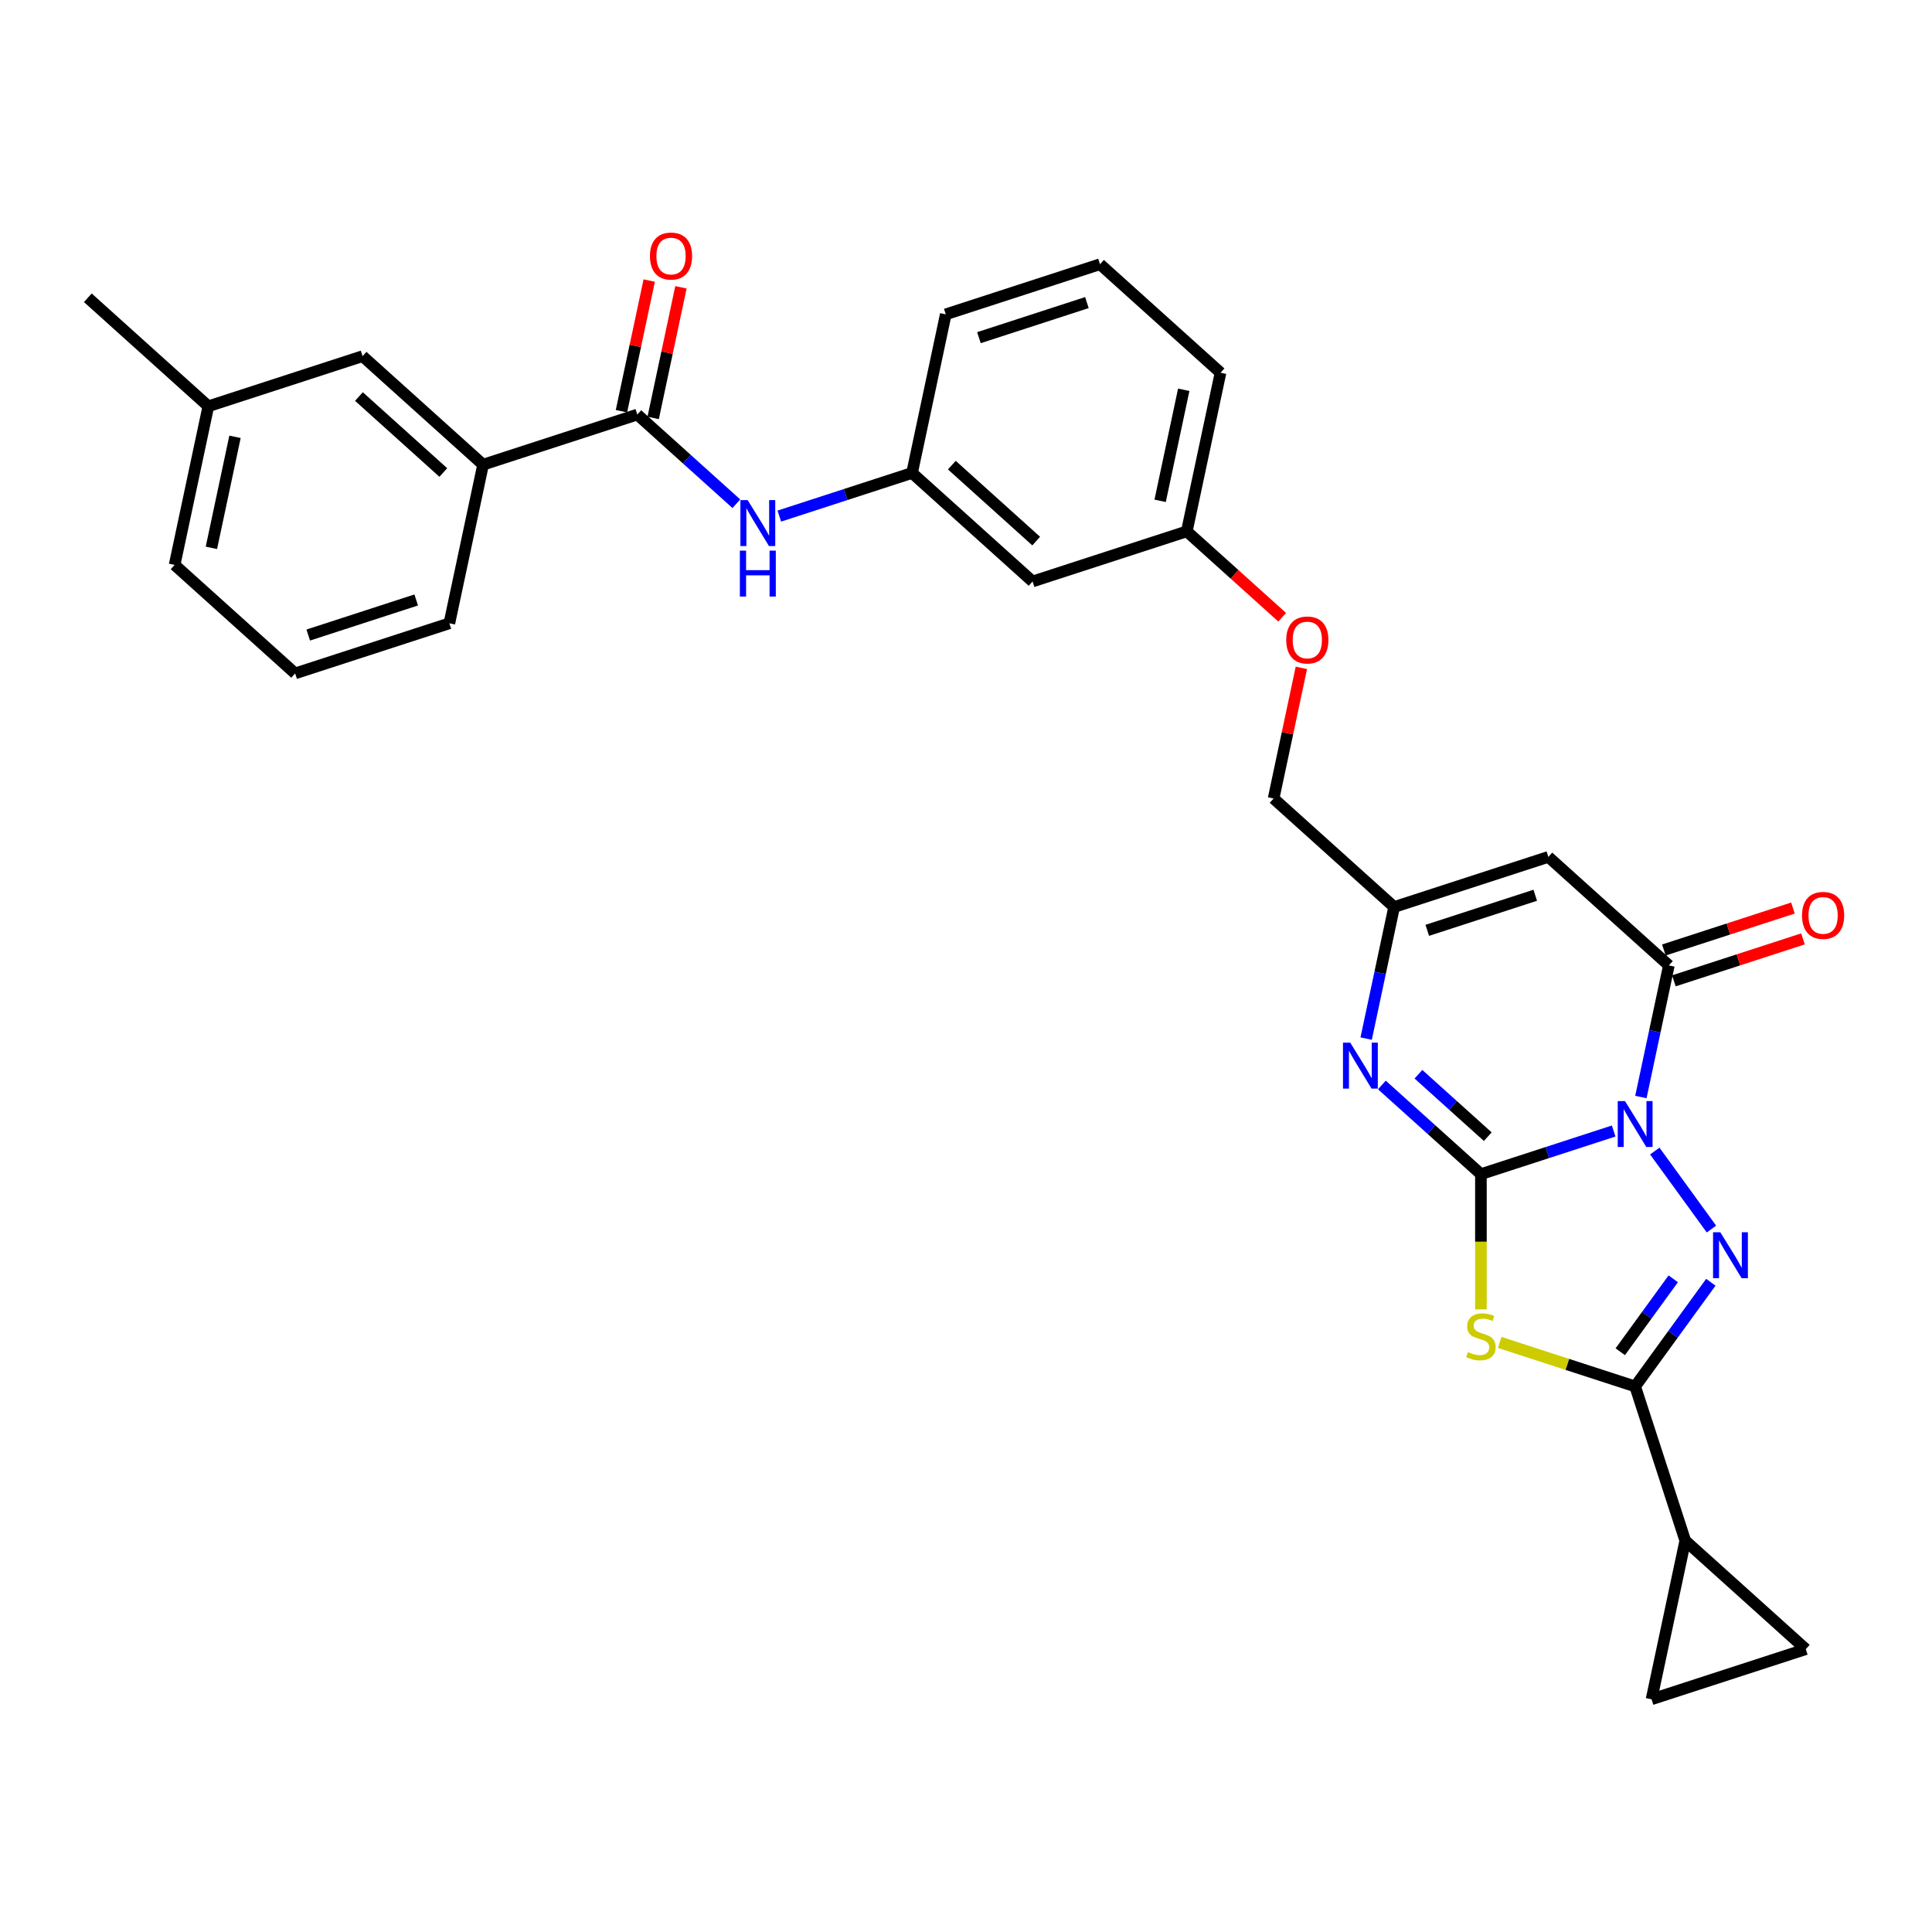 <?xml version='1.0' encoding='iso-8859-1'?>
<svg version='1.1' baseProfile='full'
              xmlns='http://www.w3.org/2000/svg'
                      xmlns:rdkit='http://www.rdkit.org/xml'
                      xmlns:xlink='http://www.w3.org/1999/xlink'
                  xml:space='preserve'
width='1000px' height='1000px' viewBox='0 0 1000 1000'>
<!-- END OF HEADER -->
<rect style='opacity:1.0;fill:#FFFFFF;stroke:none' width='1000' height='1000' x='0' y='0'> </rect>
<path class='bond-0' d='M 835.238,585.409 L 800.88,596.573' style='fill:none;fill-rule:evenodd;stroke:#0000FF;stroke-width:6px;stroke-linecap:butt;stroke-linejoin:miter;stroke-opacity:1' />
<path class='bond-0' d='M 800.88,596.573 L 766.521,607.737' style='fill:none;fill-rule:evenodd;stroke:#000000;stroke-width:6px;stroke-linecap:butt;stroke-linejoin:miter;stroke-opacity:1' />
<path class='bond-1' d='M 856.511,595.782 L 885.843,636.154' style='fill:none;fill-rule:evenodd;stroke:#0000FF;stroke-width:6px;stroke-linecap:butt;stroke-linejoin:miter;stroke-opacity:1' />
<path class='bond-4' d='M 849.324,567.814 L 856.564,533.754' style='fill:none;fill-rule:evenodd;stroke:#0000FF;stroke-width:6px;stroke-linecap:butt;stroke-linejoin:miter;stroke-opacity:1' />
<path class='bond-4' d='M 856.564,533.754 L 863.803,499.694' style='fill:none;fill-rule:evenodd;stroke:#000000;stroke-width:6px;stroke-linecap:butt;stroke-linejoin:miter;stroke-opacity:1' />
<path class='bond-2' d='M 766.521,607.737 L 766.521,642.731' style='fill:none;fill-rule:evenodd;stroke:#000000;stroke-width:6px;stroke-linecap:butt;stroke-linejoin:miter;stroke-opacity:1' />
<path class='bond-2' d='M 766.521,642.731 L 766.521,677.725' style='fill:none;fill-rule:evenodd;stroke:#CCCC00;stroke-width:6px;stroke-linecap:butt;stroke-linejoin:miter;stroke-opacity:1' />
<path class='bond-5' d='M 766.521,607.737 L 740.889,584.657' style='fill:none;fill-rule:evenodd;stroke:#000000;stroke-width:6px;stroke-linecap:butt;stroke-linejoin:miter;stroke-opacity:1' />
<path class='bond-5' d='M 740.889,584.657 L 715.256,561.578' style='fill:none;fill-rule:evenodd;stroke:#0000FF;stroke-width:6px;stroke-linecap:butt;stroke-linejoin:miter;stroke-opacity:1' />
<path class='bond-5' d='M 770.065,588.337 L 752.122,572.181' style='fill:none;fill-rule:evenodd;stroke:#000000;stroke-width:6px;stroke-linecap:butt;stroke-linejoin:miter;stroke-opacity:1' />
<path class='bond-5' d='M 752.122,572.181 L 734.179,556.026' style='fill:none;fill-rule:evenodd;stroke:#0000FF;stroke-width:6px;stroke-linecap:butt;stroke-linejoin:miter;stroke-opacity:1' />
<path class='bond-3' d='M 885.529,663.69 L 865.94,690.652' style='fill:none;fill-rule:evenodd;stroke:#0000FF;stroke-width:6px;stroke-linecap:butt;stroke-linejoin:miter;stroke-opacity:1' />
<path class='bond-3' d='M 865.94,690.652 L 846.351,717.614' style='fill:none;fill-rule:evenodd;stroke:#000000;stroke-width:6px;stroke-linecap:butt;stroke-linejoin:miter;stroke-opacity:1' />
<path class='bond-3' d='M 866.071,661.911 L 852.359,680.784' style='fill:none;fill-rule:evenodd;stroke:#0000FF;stroke-width:6px;stroke-linecap:butt;stroke-linejoin:miter;stroke-opacity:1' />
<path class='bond-3' d='M 852.359,680.784 L 838.647,699.658' style='fill:none;fill-rule:evenodd;stroke:#000000;stroke-width:6px;stroke-linecap:butt;stroke-linejoin:miter;stroke-opacity:1' />
<path class='bond-30' d='M 776.241,694.834 L 811.296,706.224' style='fill:none;fill-rule:evenodd;stroke:#CCCC00;stroke-width:6px;stroke-linecap:butt;stroke-linejoin:miter;stroke-opacity:1' />
<path class='bond-30' d='M 811.296,706.224 L 846.351,717.614' style='fill:none;fill-rule:evenodd;stroke:#000000;stroke-width:6px;stroke-linecap:butt;stroke-linejoin:miter;stroke-opacity:1' />
<path class='bond-9' d='M 846.351,717.614 L 872.29,797.444' style='fill:none;fill-rule:evenodd;stroke:#000000;stroke-width:6px;stroke-linecap:butt;stroke-linejoin:miter;stroke-opacity:1' />
<path class='bond-6' d='M 863.803,499.694 L 801.425,443.528' style='fill:none;fill-rule:evenodd;stroke:#000000;stroke-width:6px;stroke-linecap:butt;stroke-linejoin:miter;stroke-opacity:1' />
<path class='bond-14' d='M 866.397,507.677 L 899.807,496.822' style='fill:none;fill-rule:evenodd;stroke:#000000;stroke-width:6px;stroke-linecap:butt;stroke-linejoin:miter;stroke-opacity:1' />
<path class='bond-14' d='M 899.807,496.822 L 933.217,485.966' style='fill:none;fill-rule:evenodd;stroke:#FF0000;stroke-width:6px;stroke-linecap:butt;stroke-linejoin:miter;stroke-opacity:1' />
<path class='bond-14' d='M 861.209,491.711 L 894.619,480.856' style='fill:none;fill-rule:evenodd;stroke:#000000;stroke-width:6px;stroke-linecap:butt;stroke-linejoin:miter;stroke-opacity:1' />
<path class='bond-14' d='M 894.619,480.856 L 928.029,470' style='fill:none;fill-rule:evenodd;stroke:#FF0000;stroke-width:6px;stroke-linecap:butt;stroke-linejoin:miter;stroke-opacity:1' />
<path class='bond-31' d='M 707.115,537.587 L 714.355,503.527' style='fill:none;fill-rule:evenodd;stroke:#0000FF;stroke-width:6px;stroke-linecap:butt;stroke-linejoin:miter;stroke-opacity:1' />
<path class='bond-31' d='M 714.355,503.527 L 721.594,469.467' style='fill:none;fill-rule:evenodd;stroke:#000000;stroke-width:6px;stroke-linecap:butt;stroke-linejoin:miter;stroke-opacity:1' />
<path class='bond-7' d='M 801.425,443.528 L 721.594,469.467' style='fill:none;fill-rule:evenodd;stroke:#000000;stroke-width:6px;stroke-linecap:butt;stroke-linejoin:miter;stroke-opacity:1' />
<path class='bond-7' d='M 794.638,463.385 L 738.757,481.542' style='fill:none;fill-rule:evenodd;stroke:#000000;stroke-width:6px;stroke-linecap:butt;stroke-linejoin:miter;stroke-opacity:1' />
<path class='bond-19' d='M 721.594,469.467 L 659.216,413.301' style='fill:none;fill-rule:evenodd;stroke:#000000;stroke-width:6px;stroke-linecap:butt;stroke-linejoin:miter;stroke-opacity:1' />
<path class='bond-8' d='M 329.872,214.576 L 355.504,237.656' style='fill:none;fill-rule:evenodd;stroke:#000000;stroke-width:6px;stroke-linecap:butt;stroke-linejoin:miter;stroke-opacity:1' />
<path class='bond-8' d='M 355.504,237.656 L 381.137,260.735' style='fill:none;fill-rule:evenodd;stroke:#0000FF;stroke-width:6px;stroke-linecap:butt;stroke-linejoin:miter;stroke-opacity:1' />
<path class='bond-13' d='M 329.872,214.576 L 250.042,240.514' style='fill:none;fill-rule:evenodd;stroke:#000000;stroke-width:6px;stroke-linecap:butt;stroke-linejoin:miter;stroke-opacity:1' />
<path class='bond-16' d='M 338.082,216.321 L 345.269,182.513' style='fill:none;fill-rule:evenodd;stroke:#000000;stroke-width:6px;stroke-linecap:butt;stroke-linejoin:miter;stroke-opacity:1' />
<path class='bond-16' d='M 345.269,182.513 L 352.455,148.705' style='fill:none;fill-rule:evenodd;stroke:#FF0000;stroke-width:6px;stroke-linecap:butt;stroke-linejoin:miter;stroke-opacity:1' />
<path class='bond-16' d='M 321.662,212.831 L 328.848,179.023' style='fill:none;fill-rule:evenodd;stroke:#000000;stroke-width:6px;stroke-linecap:butt;stroke-linejoin:miter;stroke-opacity:1' />
<path class='bond-16' d='M 328.848,179.023 L 336.034,145.214' style='fill:none;fill-rule:evenodd;stroke:#FF0000;stroke-width:6px;stroke-linecap:butt;stroke-linejoin:miter;stroke-opacity:1' />
<path class='bond-11' d='M 872.29,797.444 L 934.668,853.61' style='fill:none;fill-rule:evenodd;stroke:#000000;stroke-width:6px;stroke-linecap:butt;stroke-linejoin:miter;stroke-opacity:1' />
<path class='bond-12' d='M 872.29,797.444 L 854.838,879.548' style='fill:none;fill-rule:evenodd;stroke:#000000;stroke-width:6px;stroke-linecap:butt;stroke-linejoin:miter;stroke-opacity:1' />
<path class='bond-10' d='M 403.364,267.131 L 437.722,255.967' style='fill:none;fill-rule:evenodd;stroke:#0000FF;stroke-width:6px;stroke-linecap:butt;stroke-linejoin:miter;stroke-opacity:1' />
<path class='bond-10' d='M 437.722,255.967 L 472.081,244.803' style='fill:none;fill-rule:evenodd;stroke:#000000;stroke-width:6px;stroke-linecap:butt;stroke-linejoin:miter;stroke-opacity:1' />
<path class='bond-32' d='M 934.668,853.61 L 854.838,879.548' style='fill:none;fill-rule:evenodd;stroke:#000000;stroke-width:6px;stroke-linecap:butt;stroke-linejoin:miter;stroke-opacity:1' />
<path class='bond-17' d='M 250.042,240.514 L 187.663,184.349' style='fill:none;fill-rule:evenodd;stroke:#000000;stroke-width:6px;stroke-linecap:butt;stroke-linejoin:miter;stroke-opacity:1' />
<path class='bond-17' d='M 229.452,244.565 L 185.787,205.249' style='fill:none;fill-rule:evenodd;stroke:#000000;stroke-width:6px;stroke-linecap:butt;stroke-linejoin:miter;stroke-opacity:1' />
<path class='bond-23' d='M 250.042,240.514 L 232.59,322.619' style='fill:none;fill-rule:evenodd;stroke:#000000;stroke-width:6px;stroke-linecap:butt;stroke-linejoin:miter;stroke-opacity:1' />
<path class='bond-15' d='M 472.081,244.803 L 534.459,300.969' style='fill:none;fill-rule:evenodd;stroke:#000000;stroke-width:6px;stroke-linecap:butt;stroke-linejoin:miter;stroke-opacity:1' />
<path class='bond-15' d='M 492.671,240.753 L 536.336,280.069' style='fill:none;fill-rule:evenodd;stroke:#000000;stroke-width:6px;stroke-linecap:butt;stroke-linejoin:miter;stroke-opacity:1' />
<path class='bond-33' d='M 472.081,244.803 L 489.532,162.699' style='fill:none;fill-rule:evenodd;stroke:#000000;stroke-width:6px;stroke-linecap:butt;stroke-linejoin:miter;stroke-opacity:1' />
<path class='bond-22' d='M 187.663,184.349 L 107.833,210.287' style='fill:none;fill-rule:evenodd;stroke:#000000;stroke-width:6px;stroke-linecap:butt;stroke-linejoin:miter;stroke-opacity:1' />
<path class='bond-18' d='M 534.459,300.969 L 614.289,275.031' style='fill:none;fill-rule:evenodd;stroke:#000000;stroke-width:6px;stroke-linecap:butt;stroke-linejoin:miter;stroke-opacity:1' />
<path class='bond-20' d='M 659.216,413.301 L 666.402,379.493' style='fill:none;fill-rule:evenodd;stroke:#000000;stroke-width:6px;stroke-linecap:butt;stroke-linejoin:miter;stroke-opacity:1' />
<path class='bond-20' d='M 666.402,379.493 L 673.588,345.684' style='fill:none;fill-rule:evenodd;stroke:#FF0000;stroke-width:6px;stroke-linecap:butt;stroke-linejoin:miter;stroke-opacity:1' />
<path class='bond-21' d='M 663.657,319.482 L 638.973,297.256' style='fill:none;fill-rule:evenodd;stroke:#FF0000;stroke-width:6px;stroke-linecap:butt;stroke-linejoin:miter;stroke-opacity:1' />
<path class='bond-21' d='M 638.973,297.256 L 614.289,275.031' style='fill:none;fill-rule:evenodd;stroke:#000000;stroke-width:6px;stroke-linecap:butt;stroke-linejoin:miter;stroke-opacity:1' />
<path class='bond-27' d='M 614.289,275.031 L 631.741,192.927' style='fill:none;fill-rule:evenodd;stroke:#000000;stroke-width:6px;stroke-linecap:butt;stroke-linejoin:miter;stroke-opacity:1' />
<path class='bond-27' d='M 600.486,259.225 L 612.703,201.752' style='fill:none;fill-rule:evenodd;stroke:#000000;stroke-width:6px;stroke-linecap:butt;stroke-linejoin:miter;stroke-opacity:1' />
<path class='bond-29' d='M 107.833,210.287 L 45.455,154.121' style='fill:none;fill-rule:evenodd;stroke:#000000;stroke-width:6px;stroke-linecap:butt;stroke-linejoin:miter;stroke-opacity:1' />
<path class='bond-34' d='M 107.833,210.287 L 90.381,292.391' style='fill:none;fill-rule:evenodd;stroke:#000000;stroke-width:6px;stroke-linecap:butt;stroke-linejoin:miter;stroke-opacity:1' />
<path class='bond-34' d='M 121.636,226.093 L 109.42,283.566' style='fill:none;fill-rule:evenodd;stroke:#000000;stroke-width:6px;stroke-linecap:butt;stroke-linejoin:miter;stroke-opacity:1' />
<path class='bond-24' d='M 232.59,322.619 L 152.76,348.557' style='fill:none;fill-rule:evenodd;stroke:#000000;stroke-width:6px;stroke-linecap:butt;stroke-linejoin:miter;stroke-opacity:1' />
<path class='bond-24' d='M 215.428,310.543 L 159.547,328.7' style='fill:none;fill-rule:evenodd;stroke:#000000;stroke-width:6px;stroke-linecap:butt;stroke-linejoin:miter;stroke-opacity:1' />
<path class='bond-28' d='M 152.76,348.557 L 90.381,292.391' style='fill:none;fill-rule:evenodd;stroke:#000000;stroke-width:6px;stroke-linecap:butt;stroke-linejoin:miter;stroke-opacity:1' />
<path class='bond-25' d='M 569.363,136.761 L 631.741,192.927' style='fill:none;fill-rule:evenodd;stroke:#000000;stroke-width:6px;stroke-linecap:butt;stroke-linejoin:miter;stroke-opacity:1' />
<path class='bond-26' d='M 569.363,136.761 L 489.532,162.699' style='fill:none;fill-rule:evenodd;stroke:#000000;stroke-width:6px;stroke-linecap:butt;stroke-linejoin:miter;stroke-opacity:1' />
<path class='bond-26' d='M 562.576,156.618 L 506.695,174.775' style='fill:none;fill-rule:evenodd;stroke:#000000;stroke-width:6px;stroke-linecap:butt;stroke-linejoin:miter;stroke-opacity:1' />
<path  class='atom-0' d='M 841.097 569.913
L 848.886 582.503
Q 849.659 583.746, 850.901 585.995
Q 852.143 588.245, 852.21 588.379
L 852.21 569.913
L 855.366 569.913
L 855.366 593.684
L 852.11 593.684
L 843.749 579.918
Q 842.776 578.307, 841.735 576.46
Q 840.728 574.613, 840.425 574.042
L 840.425 593.684
L 837.336 593.684
L 837.336 569.913
L 841.097 569.913
' fill='#0000FF'/>
<path  class='atom-2' d='M 890.435 637.82
L 898.224 650.411
Q 898.996 651.653, 900.239 653.903
Q 901.481 656.152, 901.548 656.287
L 901.548 637.82
L 904.704 637.82
L 904.704 661.592
L 901.447 661.592
L 893.087 647.826
Q 892.113 646.214, 891.073 644.368
Q 890.065 642.521, 889.763 641.95
L 889.763 661.592
L 886.674 661.592
L 886.674 637.82
L 890.435 637.82
' fill='#0000FF'/>
<path  class='atom-3' d='M 759.806 699.834
Q 760.075 699.935, 761.183 700.405
Q 762.291 700.875, 763.499 701.177
Q 764.742 701.446, 765.95 701.446
Q 768.2 701.446, 769.509 700.371
Q 770.819 699.263, 770.819 697.349
Q 770.819 696.04, 770.147 695.234
Q 769.509 694.428, 768.502 693.992
Q 767.495 693.555, 765.816 693.052
Q 763.701 692.414, 762.425 691.81
Q 761.183 691.205, 760.276 689.929
Q 759.403 688.653, 759.403 686.505
Q 759.403 683.516, 761.418 681.67
Q 763.466 679.823, 767.495 679.823
Q 770.248 679.823, 773.371 681.133
L 772.598 683.718
Q 769.744 682.543, 767.596 682.543
Q 765.279 682.543, 764.003 683.516
Q 762.727 684.457, 762.761 686.102
Q 762.761 687.378, 763.399 688.15
Q 764.07 688.922, 765.01 689.359
Q 765.984 689.795, 767.596 690.299
Q 769.744 690.97, 771.02 691.642
Q 772.296 692.313, 773.203 693.69
Q 774.143 695.033, 774.143 697.349
Q 774.143 700.64, 771.927 702.419
Q 769.744 704.165, 766.085 704.165
Q 763.969 704.165, 762.358 703.695
Q 760.78 703.259, 758.9 702.487
L 759.806 699.834
' fill='#CCCC00'/>
<path  class='atom-6' d='M 698.888 539.685
L 706.678 552.276
Q 707.45 553.518, 708.692 555.768
Q 709.934 558.017, 710.002 558.152
L 710.002 539.685
L 713.158 539.685
L 713.158 563.457
L 709.901 563.457
L 701.541 549.691
Q 700.567 548.079, 699.526 546.232
Q 698.519 544.386, 698.217 543.815
L 698.217 563.457
L 695.128 563.457
L 695.128 539.685
L 698.888 539.685
' fill='#0000FF'/>
<path  class='atom-11' d='M 386.996 258.856
L 394.785 271.447
Q 395.558 272.689, 396.8 274.939
Q 398.042 277.188, 398.109 277.323
L 398.109 258.856
L 401.265 258.856
L 401.265 282.628
L 398.009 282.628
L 389.648 268.862
Q 388.675 267.25, 387.634 265.403
Q 386.627 263.557, 386.324 262.986
L 386.324 282.628
L 383.235 282.628
L 383.235 258.856
L 386.996 258.856
' fill='#0000FF'/>
<path  class='atom-11' d='M 382.95 285.005
L 386.173 285.005
L 386.173 295.111
L 398.328 295.111
L 398.328 285.005
L 401.551 285.005
L 401.551 308.776
L 398.328 308.776
L 398.328 297.797
L 386.173 297.797
L 386.173 308.776
L 382.95 308.776
L 382.95 285.005
' fill='#0000FF'/>
<path  class='atom-15' d='M 932.721 473.823
Q 932.721 468.115, 935.542 464.925
Q 938.362 461.736, 943.633 461.736
Q 948.905 461.736, 951.725 464.925
Q 954.545 468.115, 954.545 473.823
Q 954.545 479.598, 951.692 482.888
Q 948.838 486.145, 943.633 486.145
Q 938.396 486.145, 935.542 482.888
Q 932.721 479.631, 932.721 473.823
M 943.633 483.459
Q 947.26 483.459, 949.207 481.042
Q 951.188 478.591, 951.188 473.823
Q 951.188 469.156, 949.207 466.806
Q 947.26 464.422, 943.633 464.422
Q 940.007 464.422, 938.026 466.772
Q 936.079 469.122, 936.079 473.823
Q 936.079 478.624, 938.026 481.042
Q 940.007 483.459, 943.633 483.459
' fill='#FF0000'/>
<path  class='atom-17' d='M 336.412 132.539
Q 336.412 126.831, 339.232 123.641
Q 342.052 120.452, 347.324 120.452
Q 352.595 120.452, 355.415 123.641
Q 358.236 126.831, 358.236 132.539
Q 358.236 138.314, 355.382 141.604
Q 352.528 144.861, 347.324 144.861
Q 342.086 144.861, 339.232 141.604
Q 336.412 138.348, 336.412 132.539
M 347.324 142.175
Q 350.95 142.175, 352.897 139.758
Q 354.878 137.307, 354.878 132.539
Q 354.878 127.872, 352.897 125.522
Q 350.95 123.138, 347.324 123.138
Q 343.698 123.138, 341.717 125.488
Q 339.769 127.838, 339.769 132.539
Q 339.769 137.34, 341.717 139.758
Q 343.698 142.175, 347.324 142.175
' fill='#FF0000'/>
<path  class='atom-21' d='M 665.756 331.264
Q 665.756 325.556, 668.576 322.366
Q 671.396 319.177, 676.668 319.177
Q 681.939 319.177, 684.76 322.366
Q 687.58 325.556, 687.58 331.264
Q 687.58 337.039, 684.726 340.329
Q 681.872 343.586, 676.668 343.586
Q 671.43 343.586, 668.576 340.329
Q 665.756 337.072, 665.756 331.264
M 676.668 340.9
Q 680.294 340.9, 682.241 338.483
Q 684.222 336.032, 684.222 331.264
Q 684.222 326.597, 682.241 324.247
Q 680.294 321.863, 676.668 321.863
Q 673.042 321.863, 671.061 324.213
Q 669.113 326.563, 669.113 331.264
Q 669.113 336.065, 671.061 338.483
Q 673.042 340.9, 676.668 340.9
' fill='#FF0000'/>
</svg>
